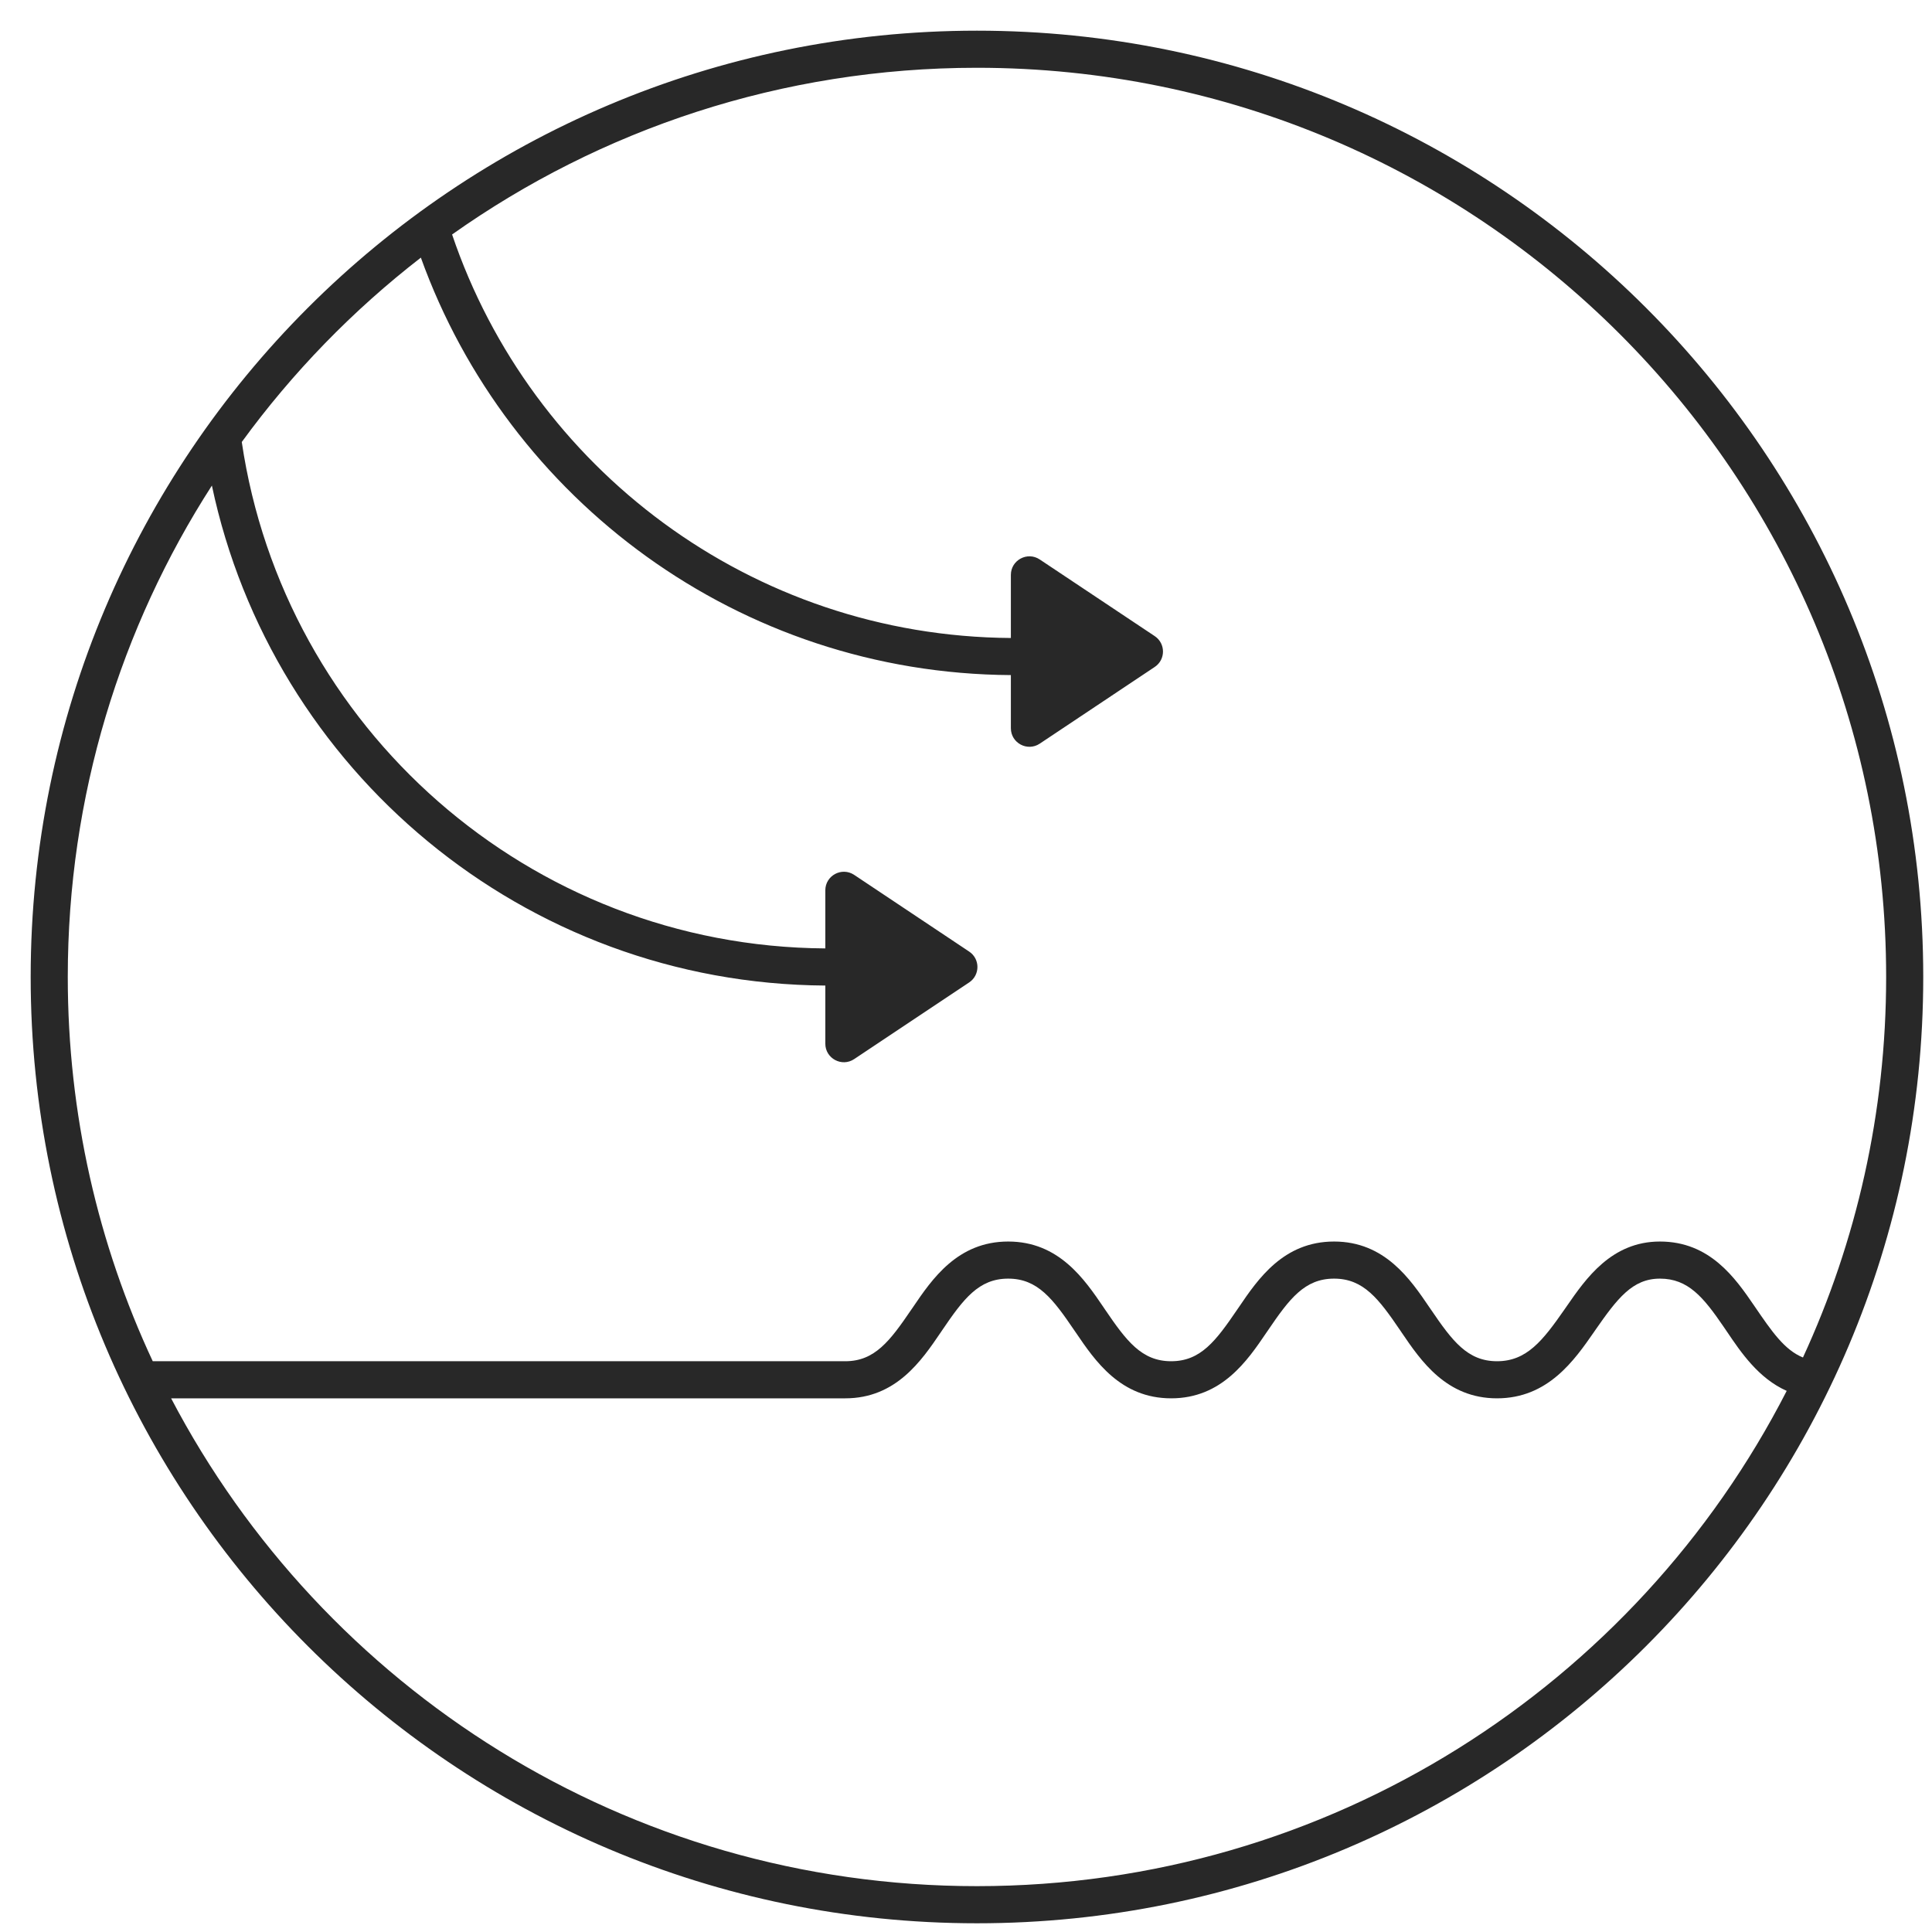 <svg width="49" height="49" viewBox="0 0 49 49" fill="none" xmlns="http://www.w3.org/2000/svg">
<path fill-rule="evenodd" clip-rule="evenodd" d="M24.778 0.778C11.523 0.778 0.778 11.523 0.778 24.778C0.778 38.033 11.523 48.779 24.778 48.779C38.033 48.779 48.778 38.033 48.778 24.778C48.778 11.523 38.033 0.778 24.778 0.778ZM1.719 24.778C1.719 20.187 3.061 15.909 5.374 12.315C6.898 19.528 13.277 24.948 20.932 24.996V26.47C20.932 26.845 21.351 27.07 21.664 26.861L24.58 24.917C24.86 24.73 24.86 24.32 24.58 24.134L21.664 22.189C21.351 21.981 20.932 22.205 20.932 22.581V24.054C13.412 24.005 7.2 18.445 6.132 11.21C7.418 9.445 8.949 7.87 10.674 6.534C12.884 12.677 18.743 17.079 25.638 17.122V18.469C25.638 18.845 26.057 19.069 26.37 18.861L29.286 16.916C29.566 16.73 29.566 16.32 29.286 16.133L26.37 14.189C26.057 13.981 25.638 14.205 25.638 14.581V16.181C19.053 16.137 13.469 11.868 11.466 5.947C15.227 3.284 19.82 1.719 24.778 1.719C37.513 1.719 47.837 12.043 47.837 24.778C47.837 28.224 47.081 31.494 45.727 34.429C45.257 34.238 44.936 33.768 44.498 33.127L44.489 33.114C44.008 32.41 43.365 31.488 42.1 31.488C40.872 31.488 40.222 32.426 39.736 33.129L39.681 33.208C39.128 34.003 38.721 34.524 37.968 34.524C37.219 34.524 36.834 34.01 36.291 33.212L36.253 33.157C35.768 32.442 35.12 31.488 33.835 31.488C32.551 31.488 31.903 32.442 31.418 33.157L31.38 33.212C30.837 34.01 30.452 34.524 29.703 34.524C28.955 34.524 28.569 34.01 28.026 33.212L27.989 33.157C27.503 32.442 26.855 31.488 25.57 31.488C24.286 31.488 23.638 32.442 23.153 33.157L23.115 33.212C22.572 34.01 22.187 34.524 21.438 34.524H3.874C2.491 31.564 1.719 28.261 1.719 24.778ZM4.34 35.465C8.193 42.82 15.9 47.837 24.778 47.837C33.733 47.837 41.495 42.733 45.315 35.276C44.6 34.958 44.155 34.3 43.8 33.774L43.799 33.773C43.77 33.73 43.741 33.687 43.712 33.645C43.202 32.899 42.814 32.429 42.1 32.429C41.398 32.429 41.016 32.937 40.453 33.745L40.428 33.782C39.928 34.502 39.259 35.465 37.968 35.465C36.684 35.465 36.036 34.512 35.55 33.797L35.513 33.742C34.969 32.943 34.584 32.429 33.835 32.429C33.087 32.429 32.701 32.943 32.158 33.742L32.12 33.797C31.635 34.512 30.987 35.465 29.703 35.465C28.419 35.465 27.771 34.512 27.286 33.797L27.248 33.742C26.705 32.943 26.319 32.429 25.57 32.429C24.822 32.429 24.436 32.943 23.893 33.742L23.856 33.797C23.37 34.512 22.723 35.465 21.438 35.465H4.34Z" fill="#282828"/>
</svg>
